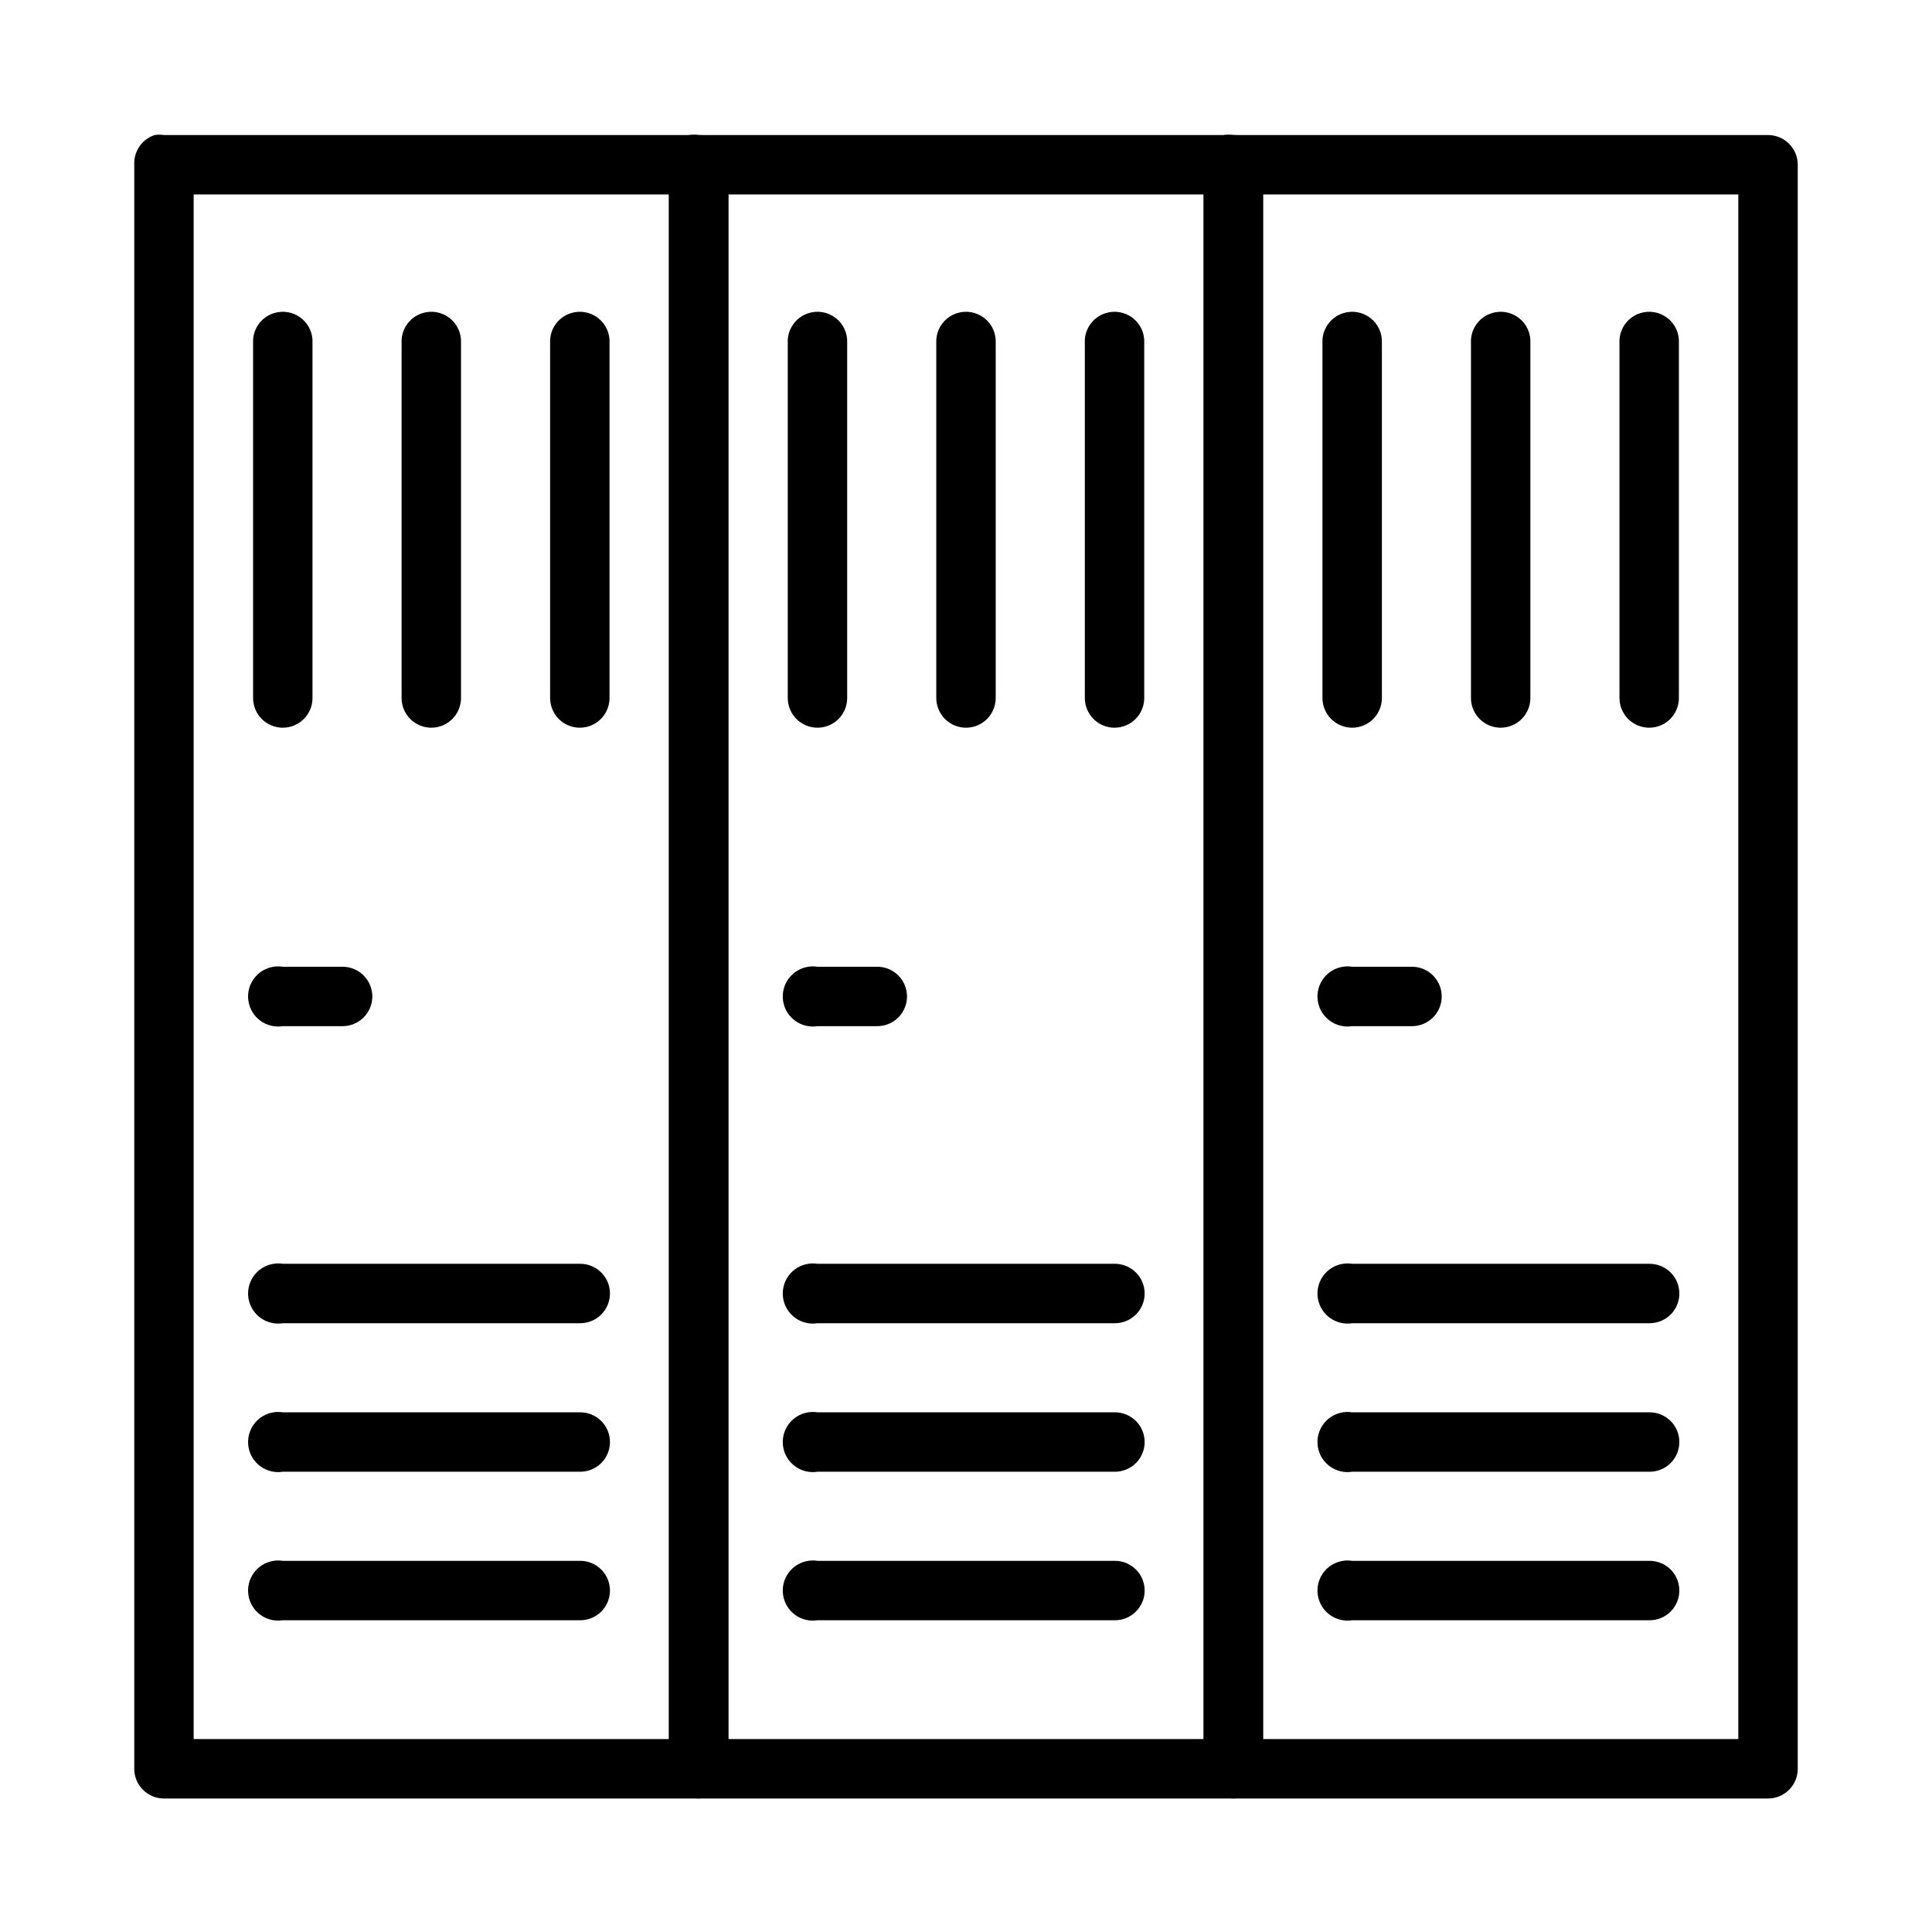 <?xml version="1.0" encoding="UTF-8"?>
<!-- The Best Svg Icon site in the world: iconSvg.co, Visit us! https://iconsvg.co -->
<svg fill="#000000" width="800px" height="800px" version="1.1" viewBox="144 144 512 512" xmlns="http://www.w3.org/2000/svg">
 <g>
  <path d="m468.39 179.79c-3.371 1.102-5.59 4.328-5.41 7.871v425.09c0 4.348 3.523 7.871 7.871 7.871h141.7c4.348 0 7.871-3.523 7.871-7.871v-425.09c0-4.348-3.523-7.871-7.871-7.871h-141.7c-0.816-0.129-1.645-0.129-2.461 0zm10.332 15.742h125.95v409.34h-125.95z"/>
  <path d="m184.99 179.79c-3.371 1.102-5.586 4.328-5.41 7.871v425.09c0 4.348 3.523 7.871 7.871 7.871h141.7c4.348 0 7.875-3.523 7.875-7.871v-425.09c0-4.348-3.527-7.871-7.875-7.871h-141.7c-0.812-0.129-1.645-0.129-2.461 0zm10.332 15.742h125.95v409.34h-125.95z"/>
  <path d="m326.69 179.79c-3.371 1.102-5.59 4.328-5.414 7.871v425.09c0 4.348 3.527 7.871 7.871 7.871h141.7c4.348 0 7.871-3.523 7.871-7.871v-425.09c0-4.348-3.523-7.871-7.871-7.871h-141.7c-0.812-0.129-1.645-0.129-2.457 0zm10.332 15.742h125.95v409.34h-125.95z"/>
  <path d="m358.18 227.02c-3.375 1.105-5.59 4.328-5.414 7.871v93.973c-0.027 2.109 0.789 4.141 2.266 5.641 1.48 1.5 3.5 2.344 5.606 2.344 2.109 0 4.129-0.844 5.609-2.344 1.477-1.5 2.293-3.531 2.266-5.641v-93.973c0.129-2.594-1.027-5.086-3.094-6.656-2.066-1.574-4.773-2.031-7.238-1.215z"/>
  <path d="m397.54 227.02c-3.371 1.102-5.59 4.328-5.414 7.871v93.973c-0.027 2.106 0.789 4.137 2.266 5.637 1.48 1.504 3.5 2.348 5.609 2.348 2.106 0 4.125-0.844 5.606-2.348 1.48-1.5 2.293-3.531 2.266-5.637v-93.973c0.129-2.594-1.027-5.086-3.094-6.66-2.062-1.574-4.773-2.027-7.238-1.211z"/>
  <path d="m436.9 227.02c-3.371 1.105-5.586 4.328-5.41 7.871v93.973c-0.031 2.109 0.785 4.141 2.266 5.641 1.477 1.5 3.496 2.344 5.606 2.344 2.106 0 4.125-0.844 5.606-2.344 1.48-1.5 2.297-3.531 2.266-5.641v-93.973c0.133-2.594-1.027-5.086-3.09-6.656-2.066-1.574-4.777-2.031-7.242-1.215z"/>
  <path d="m358.18 400.2c-2.09 0.324-3.961 1.469-5.207 3.176s-1.762 3.836-1.438 5.926c0.68 4.348 4.754 7.32 9.102 6.641h15.746c2.106 0.031 4.137-0.785 5.637-2.266 1.504-1.48 2.348-3.5 2.348-5.606 0-2.106-0.844-4.125-2.348-5.606-1.5-1.48-3.531-2.297-5.637-2.266h-15.746c-0.812-0.129-1.645-0.129-2.457 0z"/>
  <path d="m358.18 518.28c-2.09 0.328-3.961 1.469-5.207 3.176s-1.762 3.84-1.438 5.926c0.68 4.348 4.754 7.324 9.102 6.644h78.723c2.106 0.027 4.137-0.789 5.637-2.266 1.5-1.48 2.348-3.5 2.348-5.606 0-2.109-0.848-4.129-2.348-5.609-1.5-1.477-3.531-2.293-5.637-2.266h-78.723c-0.812-0.129-1.645-0.129-2.457 0z"/>
  <path d="m358.18 557.64c-2.09 0.324-3.961 1.465-5.207 3.172s-1.762 3.84-1.438 5.93c0.68 4.348 4.754 7.32 9.102 6.641h78.723c2.106 0.031 4.137-0.785 5.637-2.266 1.5-1.48 2.348-3.5 2.348-5.606 0-2.109-0.848-4.129-2.348-5.606-1.5-1.48-3.531-2.297-5.637-2.266h-78.723c-0.812-0.129-1.645-0.129-2.457 0z"/>
  <path d="m358.18 478.92c-2.09 0.328-3.961 1.469-5.207 3.176s-1.762 3.84-1.438 5.926c0.68 4.348 4.754 7.324 9.102 6.644h78.723c2.106 0.027 4.137-0.789 5.637-2.266 1.5-1.48 2.348-3.5 2.348-5.609 0-2.106-0.848-4.125-2.348-5.606-1.5-1.48-3.531-2.293-5.637-2.266h-78.723c-0.812-0.129-1.645-0.129-2.457 0z"/>
  <path d="m499.88 227.02c-3.371 1.105-5.59 4.328-5.414 7.871v93.973c-0.027 2.109 0.789 4.141 2.269 5.641 1.477 1.5 3.496 2.344 5.606 2.344 2.106 0 4.125-0.844 5.606-2.344 1.48-1.5 2.297-3.531 2.266-5.641v-93.973c0.129-2.594-1.027-5.086-3.09-6.656-2.066-1.574-4.777-2.031-7.242-1.215z"/>
  <path d="m539.23 227.02c-3.371 1.102-5.586 4.328-5.41 7.871v93.973c-0.031 2.106 0.785 4.137 2.266 5.637 1.477 1.504 3.496 2.348 5.606 2.348 2.106 0 4.125-0.844 5.606-2.348 1.48-1.5 2.297-3.531 2.266-5.637v-93.973c0.133-2.594-1.023-5.086-3.09-6.66-2.066-1.574-4.777-2.027-7.242-1.211z"/>
  <path d="m578.59 227.02c-3.371 1.105-5.586 4.328-5.41 7.871v93.973c-0.031 2.109 0.785 4.141 2.266 5.641s3.5 2.344 5.606 2.344c2.109 0 4.129-0.844 5.606-2.344 1.48-1.5 2.297-3.531 2.266-5.641v-93.973c0.133-2.594-1.023-5.086-3.09-6.656-2.066-1.574-4.773-2.031-7.242-1.215z"/>
  <path d="m499.88 400.2c-2.09 0.324-3.961 1.469-5.207 3.176-1.246 1.707-1.762 3.836-1.434 5.926 0.676 4.348 4.754 7.32 9.102 6.641h15.742c2.109 0.031 4.141-0.785 5.641-2.266s2.344-3.5 2.344-5.606c0-2.106-0.844-4.125-2.344-5.606-1.5-1.48-3.531-2.297-5.641-2.266h-15.742c-0.816-0.129-1.645-0.129-2.461 0z"/>
  <path d="m216.48 227.02c-3.371 1.105-5.586 4.328-5.41 7.871v93.973c-0.031 2.109 0.785 4.141 2.266 5.641 1.48 1.5 3.5 2.344 5.606 2.344 2.109 0 4.129-0.844 5.606-2.344 1.48-1.5 2.297-3.531 2.266-5.641v-93.973c0.133-2.594-1.023-5.086-3.09-6.656-2.066-1.574-4.773-2.031-7.242-1.215z"/>
  <path d="m255.84 227.02c-3.375 1.102-5.59 4.328-5.414 7.871v93.973c-0.031 2.106 0.785 4.137 2.266 5.637 1.48 1.504 3.5 2.348 5.606 2.348 2.109 0 4.129-0.844 5.606-2.348 1.48-1.5 2.297-3.531 2.269-5.637v-93.973c0.129-2.594-1.027-5.086-3.094-6.66-2.066-1.574-4.773-2.027-7.238-1.211z"/>
  <path d="m295.2 227.02c-3.371 1.105-5.59 4.328-5.414 7.871v93.973c-0.027 2.109 0.789 4.141 2.266 5.641 1.48 1.5 3.5 2.344 5.609 2.344 2.106 0 4.125-0.844 5.606-2.344 1.477-1.5 2.293-3.531 2.266-5.641v-93.973c0.129-2.594-1.027-5.086-3.094-6.656-2.062-1.574-4.773-2.031-7.238-1.215z"/>
  <path d="m216.48 400.2c-2.086 0.324-3.961 1.469-5.203 3.176-1.246 1.707-1.762 3.836-1.438 5.926 0.68 4.348 4.754 7.32 9.102 6.641h15.746c2.106 0.031 4.137-0.785 5.637-2.266s2.348-3.5 2.348-5.606c0-2.106-0.848-4.125-2.348-5.606-1.5-1.48-3.531-2.297-5.637-2.266h-15.746c-0.812-0.129-1.645-0.129-2.461 0z"/>
  <path d="m499.88 518.28c-2.09 0.328-3.961 1.469-5.207 3.176-1.246 1.707-1.762 3.84-1.434 5.926 0.676 4.348 4.754 7.324 9.102 6.644h78.719c2.109 0.027 4.137-0.789 5.641-2.266 1.5-1.48 2.344-3.5 2.344-5.606 0-2.109-0.844-4.129-2.344-5.609-1.504-1.477-3.531-2.293-5.641-2.266h-78.719c-0.816-0.129-1.645-0.129-2.461 0z"/>
  <path d="m499.88 557.64c-2.09 0.324-3.961 1.465-5.207 3.172-1.246 1.707-1.762 3.84-1.434 5.93 0.676 4.348 4.754 7.32 9.102 6.641h78.719c2.109 0.031 4.137-0.785 5.641-2.266 1.5-1.48 2.344-3.5 2.344-5.606 0-2.109-0.844-4.129-2.344-5.606-1.504-1.48-3.531-2.297-5.641-2.266h-78.719c-0.816-0.129-1.645-0.129-2.461 0z"/>
  <path d="m499.88 478.92c-2.09 0.328-3.961 1.469-5.207 3.176-1.246 1.707-1.762 3.84-1.434 5.926 0.676 4.348 4.754 7.324 9.102 6.644h78.719c2.109 0.027 4.137-0.789 5.641-2.266 1.5-1.48 2.344-3.5 2.344-5.609 0-2.106-0.844-4.125-2.344-5.606-1.504-1.48-3.531-2.293-5.641-2.266h-78.719c-0.816-0.129-1.645-0.129-2.461 0z"/>
  <path d="m216.48 518.28c-2.086 0.328-3.961 1.469-5.203 3.176-1.246 1.707-1.762 3.84-1.438 5.926 0.68 4.348 4.754 7.324 9.102 6.644h78.723c2.106 0.027 4.137-0.789 5.637-2.266 1.5-1.48 2.344-3.5 2.344-5.606 0-2.109-0.844-4.129-2.344-5.609-1.5-1.477-3.531-2.293-5.637-2.266h-78.723c-0.812-0.129-1.645-0.129-2.461 0z"/>
  <path d="m216.48 557.64c-2.086 0.324-3.961 1.465-5.203 3.172-1.246 1.707-1.762 3.84-1.438 5.93 0.68 4.348 4.754 7.32 9.102 6.641h78.723c2.106 0.031 4.137-0.785 5.637-2.266 1.5-1.48 2.344-3.5 2.344-5.606 0-2.109-0.844-4.129-2.344-5.606-1.5-1.48-3.531-2.297-5.637-2.266h-78.723c-0.812-0.129-1.645-0.129-2.461 0z"/>
  <path d="m216.48 478.92c-2.086 0.328-3.961 1.469-5.203 3.176-1.246 1.707-1.762 3.84-1.438 5.926 0.68 4.348 4.754 7.324 9.102 6.644h78.723c2.106 0.027 4.137-0.789 5.637-2.266 1.5-1.48 2.344-3.5 2.344-5.609 0-2.106-0.844-4.125-2.344-5.606-1.5-1.48-3.531-2.293-5.637-2.266h-78.723c-0.812-0.129-1.645-0.129-2.461 0z"/>
 </g>
</svg>